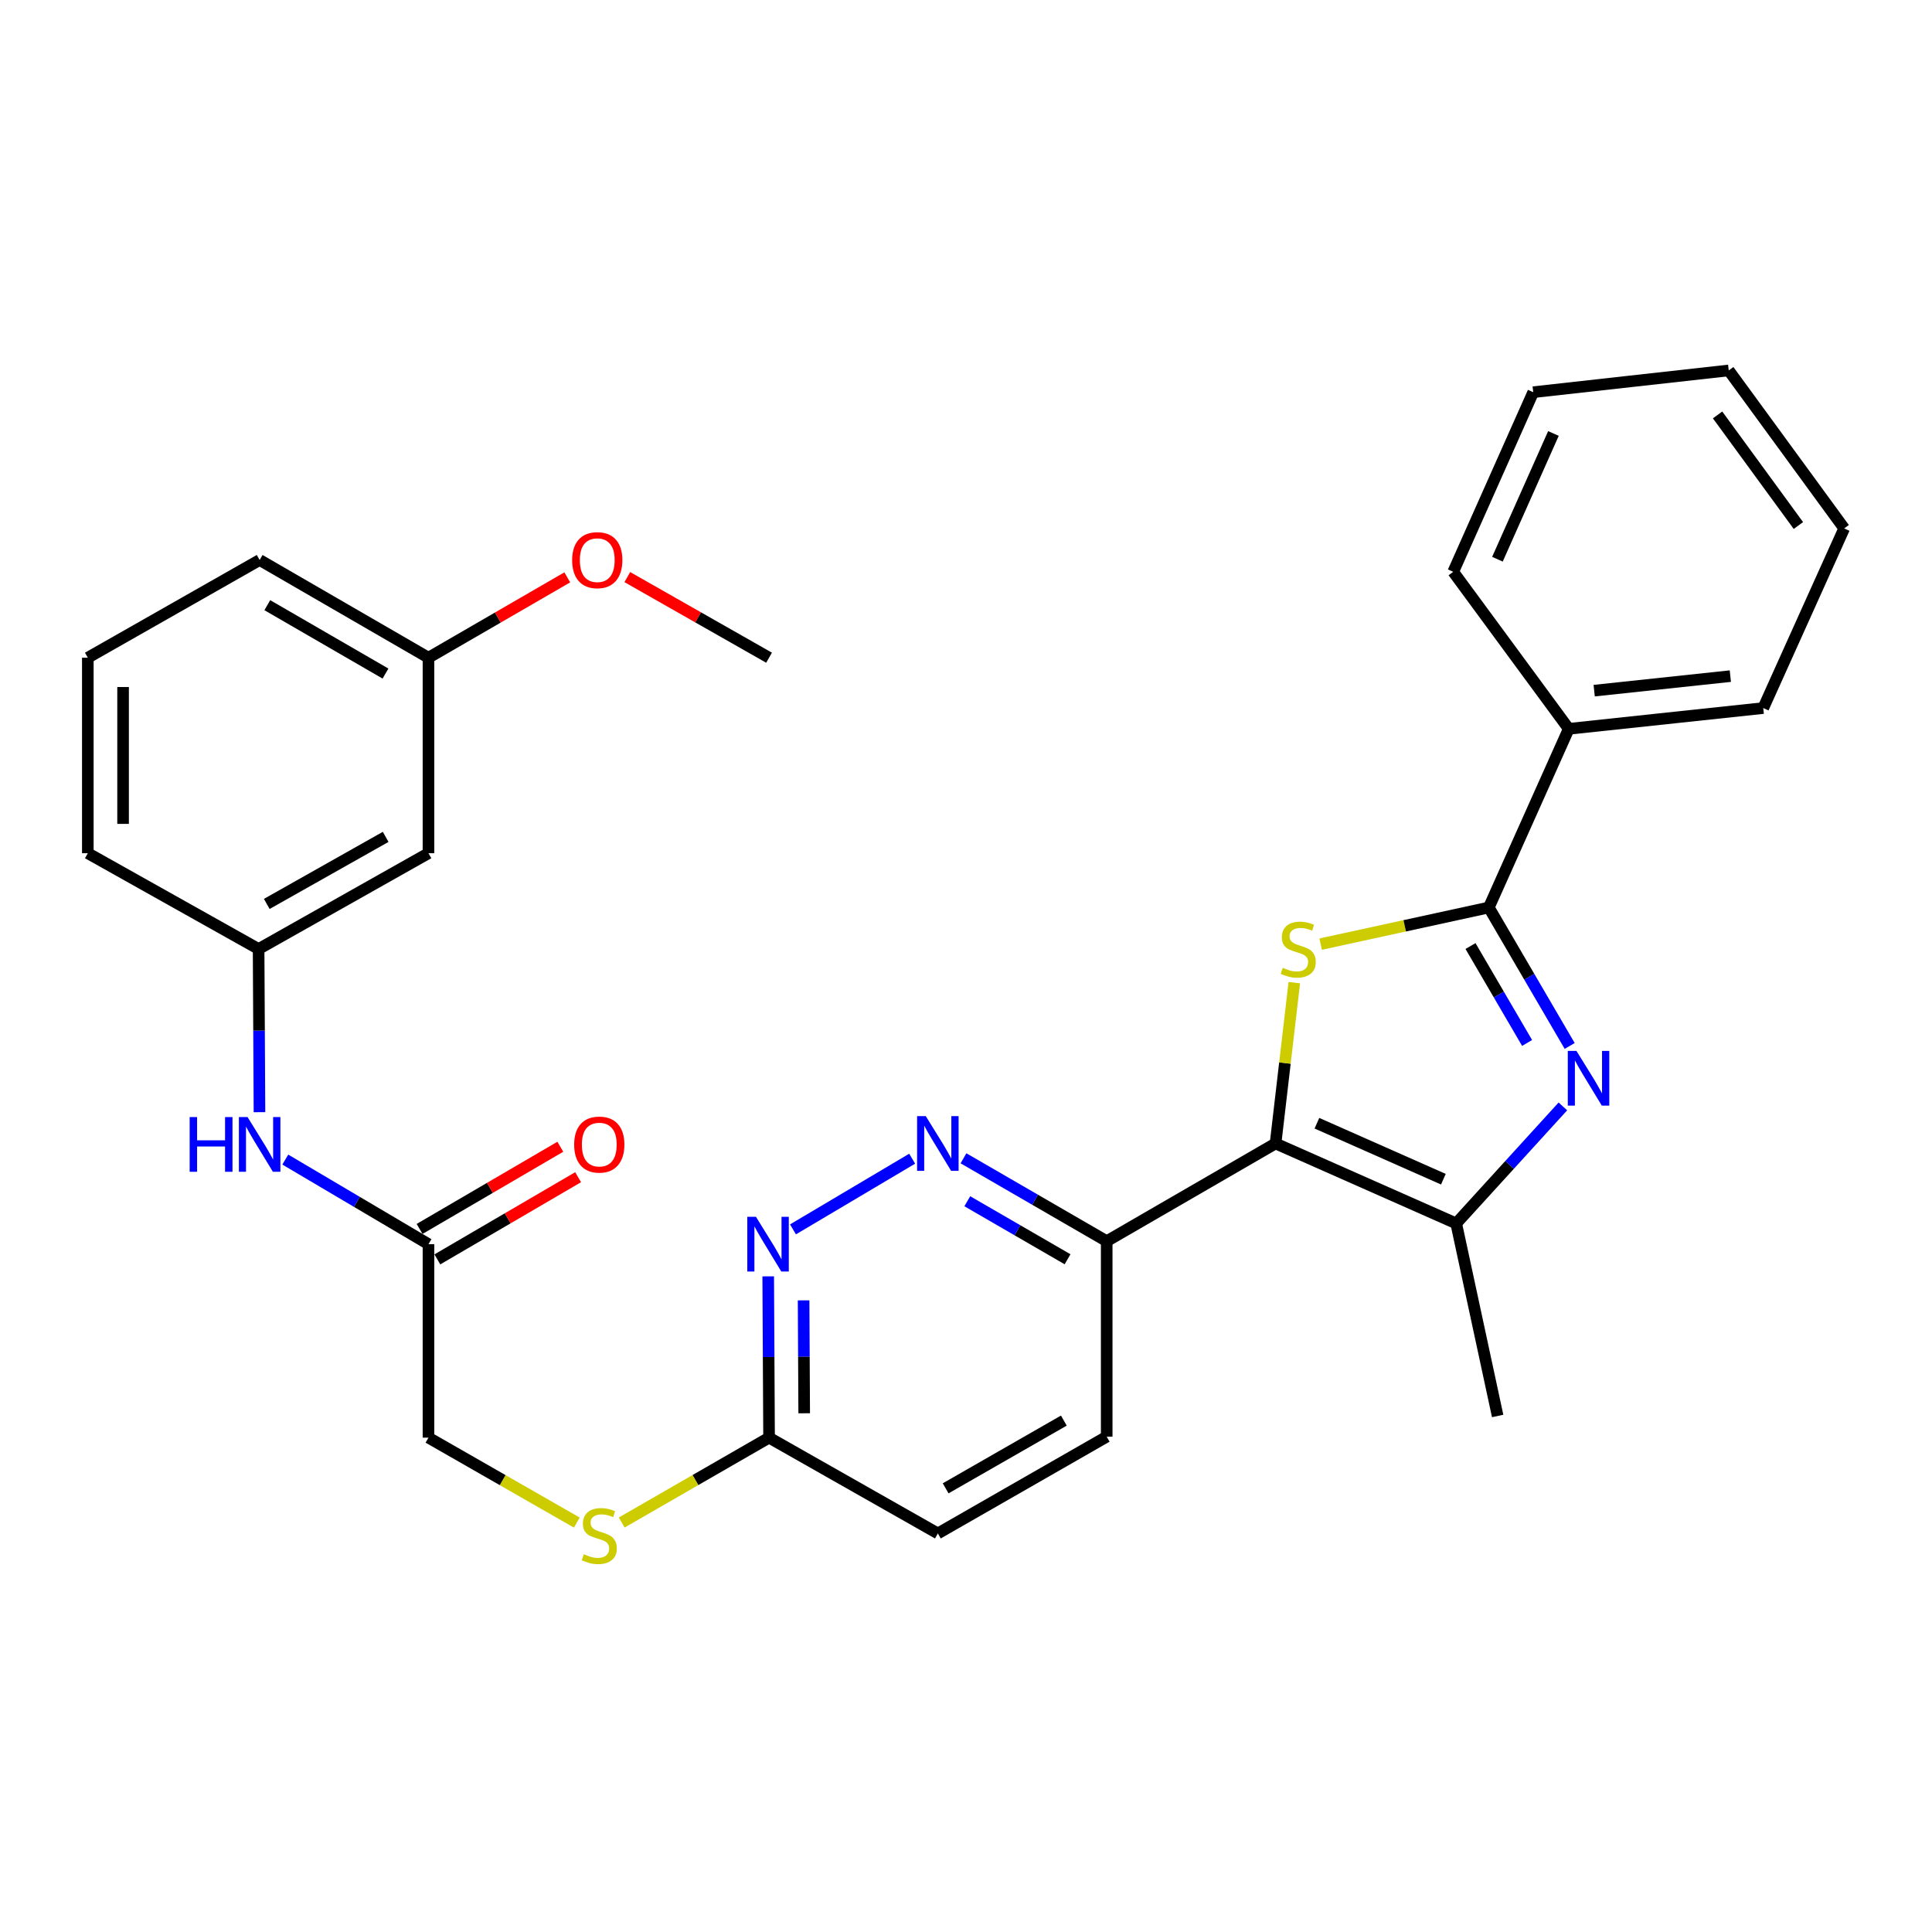 <?xml version='1.0' encoding='iso-8859-1'?>
<svg version='1.1' baseProfile='full'
              xmlns='http://www.w3.org/2000/svg'
                      xmlns:rdkit='http://www.rdkit.org/xml'
                      xmlns:xlink='http://www.w3.org/1999/xlink'
                  xml:space='preserve'
width='1000px' height='1000px' viewBox='0 0 1000 1000'>
<!-- END OF HEADER -->
<rect style='opacity:1.0;fill:#FFFFFF;stroke:none' width='1000' height='1000' x='0' y='0'> </rect>
<path class='bond-0' d='M 660.221,591.855 L 665.075,550.238' style='fill:none;fill-rule:evenodd;stroke:#000000;stroke-width:6px;stroke-linecap:butt;stroke-linejoin:miter;stroke-opacity:1' />
<path class='bond-0' d='M 665.075,550.238 L 669.93,508.622' style='fill:none;fill-rule:evenodd;stroke:#CCCC00;stroke-width:6px;stroke-linecap:butt;stroke-linejoin:miter;stroke-opacity:1' />
<path class='bond-3' d='M 660.221,591.855 L 753.729,633.251' style='fill:none;fill-rule:evenodd;stroke:#000000;stroke-width:6px;stroke-linecap:butt;stroke-linejoin:miter;stroke-opacity:1' />
<path class='bond-3' d='M 681.635,581.377 L 747.091,610.354' style='fill:none;fill-rule:evenodd;stroke:#000000;stroke-width:6px;stroke-linecap:butt;stroke-linejoin:miter;stroke-opacity:1' />
<path class='bond-4' d='M 660.221,591.855 L 572.826,642.437' style='fill:none;fill-rule:evenodd;stroke:#000000;stroke-width:6px;stroke-linecap:butt;stroke-linejoin:miter;stroke-opacity:1' />
<path class='bond-2' d='M 683.565,488.68 L 727.088,479.198' style='fill:none;fill-rule:evenodd;stroke:#CCCC00;stroke-width:6px;stroke-linecap:butt;stroke-linejoin:miter;stroke-opacity:1' />
<path class='bond-2' d='M 727.088,479.198 L 770.61,469.715' style='fill:none;fill-rule:evenodd;stroke:#000000;stroke-width:6px;stroke-linecap:butt;stroke-linejoin:miter;stroke-opacity:1' />
<path class='bond-1' d='M 808.944,572.675 L 781.337,602.963' style='fill:none;fill-rule:evenodd;stroke:#0000FF;stroke-width:6px;stroke-linecap:butt;stroke-linejoin:miter;stroke-opacity:1' />
<path class='bond-1' d='M 781.337,602.963 L 753.729,633.251' style='fill:none;fill-rule:evenodd;stroke:#000000;stroke-width:6px;stroke-linecap:butt;stroke-linejoin:miter;stroke-opacity:1' />
<path class='bond-30' d='M 812.463,541.384 L 791.537,505.55' style='fill:none;fill-rule:evenodd;stroke:#0000FF;stroke-width:6px;stroke-linecap:butt;stroke-linejoin:miter;stroke-opacity:1' />
<path class='bond-30' d='M 791.537,505.55 L 770.61,469.715' style='fill:none;fill-rule:evenodd;stroke:#000000;stroke-width:6px;stroke-linecap:butt;stroke-linejoin:miter;stroke-opacity:1' />
<path class='bond-30' d='M 790.426,539.837 L 775.777,514.752' style='fill:none;fill-rule:evenodd;stroke:#0000FF;stroke-width:6px;stroke-linecap:butt;stroke-linejoin:miter;stroke-opacity:1' />
<path class='bond-30' d='M 775.777,514.752 L 761.129,489.668' style='fill:none;fill-rule:evenodd;stroke:#000000;stroke-width:6px;stroke-linecap:butt;stroke-linejoin:miter;stroke-opacity:1' />
<path class='bond-10' d='M 770.61,469.715 L 811.986,377.24' style='fill:none;fill-rule:evenodd;stroke:#000000;stroke-width:6px;stroke-linecap:butt;stroke-linejoin:miter;stroke-opacity:1' />
<path class='bond-19' d='M 753.729,633.251 L 775.183,732.904' style='fill:none;fill-rule:evenodd;stroke:#000000;stroke-width:6px;stroke-linecap:butt;stroke-linejoin:miter;stroke-opacity:1' />
<path class='bond-5' d='M 572.826,642.437 L 535.761,620.984' style='fill:none;fill-rule:evenodd;stroke:#000000;stroke-width:6px;stroke-linecap:butt;stroke-linejoin:miter;stroke-opacity:1' />
<path class='bond-5' d='M 535.761,620.984 L 498.695,599.532' style='fill:none;fill-rule:evenodd;stroke:#0000FF;stroke-width:6px;stroke-linecap:butt;stroke-linejoin:miter;stroke-opacity:1' />
<path class='bond-5' d='M 552.565,651.796 L 526.619,636.779' style='fill:none;fill-rule:evenodd;stroke:#000000;stroke-width:6px;stroke-linecap:butt;stroke-linejoin:miter;stroke-opacity:1' />
<path class='bond-5' d='M 526.619,636.779 L 500.673,621.762' style='fill:none;fill-rule:evenodd;stroke:#0000FF;stroke-width:6px;stroke-linecap:butt;stroke-linejoin:miter;stroke-opacity:1' />
<path class='bond-14' d='M 572.826,642.437 L 572.826,743.62' style='fill:none;fill-rule:evenodd;stroke:#000000;stroke-width:6px;stroke-linecap:butt;stroke-linejoin:miter;stroke-opacity:1' />
<path class='bond-6' d='M 472.136,599.739 L 410.447,636.323' style='fill:none;fill-rule:evenodd;stroke:#0000FF;stroke-width:6px;stroke-linecap:butt;stroke-linejoin:miter;stroke-opacity:1' />
<path class='bond-31' d='M 397.627,660.641 L 397.846,702.384' style='fill:none;fill-rule:evenodd;stroke:#0000FF;stroke-width:6px;stroke-linecap:butt;stroke-linejoin:miter;stroke-opacity:1' />
<path class='bond-31' d='M 397.846,702.384 L 398.066,744.127' style='fill:none;fill-rule:evenodd;stroke:#000000;stroke-width:6px;stroke-linecap:butt;stroke-linejoin:miter;stroke-opacity:1' />
<path class='bond-31' d='M 415.942,673.068 L 416.096,702.288' style='fill:none;fill-rule:evenodd;stroke:#0000FF;stroke-width:6px;stroke-linecap:butt;stroke-linejoin:miter;stroke-opacity:1' />
<path class='bond-31' d='M 416.096,702.288 L 416.25,731.508' style='fill:none;fill-rule:evenodd;stroke:#000000;stroke-width:6px;stroke-linecap:butt;stroke-linejoin:miter;stroke-opacity:1' />
<path class='bond-7' d='M 221.776,643.978 L 221.776,744.127' style='fill:none;fill-rule:evenodd;stroke:#000000;stroke-width:6px;stroke-linecap:butt;stroke-linejoin:miter;stroke-opacity:1' />
<path class='bond-9' d='M 221.776,643.978 L 184.722,622.087' style='fill:none;fill-rule:evenodd;stroke:#000000;stroke-width:6px;stroke-linecap:butt;stroke-linejoin:miter;stroke-opacity:1' />
<path class='bond-9' d='M 184.722,622.087 L 147.668,600.196' style='fill:none;fill-rule:evenodd;stroke:#0000FF;stroke-width:6px;stroke-linecap:butt;stroke-linejoin:miter;stroke-opacity:1' />
<path class='bond-15' d='M 226.377,651.857 L 262.802,630.587' style='fill:none;fill-rule:evenodd;stroke:#000000;stroke-width:6px;stroke-linecap:butt;stroke-linejoin:miter;stroke-opacity:1' />
<path class='bond-15' d='M 262.802,630.587 L 299.226,609.317' style='fill:none;fill-rule:evenodd;stroke:#FF0000;stroke-width:6px;stroke-linecap:butt;stroke-linejoin:miter;stroke-opacity:1' />
<path class='bond-15' d='M 217.174,636.098 L 253.599,614.828' style='fill:none;fill-rule:evenodd;stroke:#000000;stroke-width:6px;stroke-linecap:butt;stroke-linejoin:miter;stroke-opacity:1' />
<path class='bond-15' d='M 253.599,614.828 L 290.024,593.558' style='fill:none;fill-rule:evenodd;stroke:#FF0000;stroke-width:6px;stroke-linecap:butt;stroke-linejoin:miter;stroke-opacity:1' />
<path class='bond-8' d='M 398.066,744.127 L 485.431,793.705' style='fill:none;fill-rule:evenodd;stroke:#000000;stroke-width:6px;stroke-linecap:butt;stroke-linejoin:miter;stroke-opacity:1' />
<path class='bond-11' d='M 398.066,744.127 L 359.933,766.088' style='fill:none;fill-rule:evenodd;stroke:#000000;stroke-width:6px;stroke-linecap:butt;stroke-linejoin:miter;stroke-opacity:1' />
<path class='bond-11' d='M 359.933,766.088 L 321.8,788.05' style='fill:none;fill-rule:evenodd;stroke:#CCCC00;stroke-width:6px;stroke-linecap:butt;stroke-linejoin:miter;stroke-opacity:1' />
<path class='bond-12' d='M 134.302,575.663 L 134.078,533.436' style='fill:none;fill-rule:evenodd;stroke:#0000FF;stroke-width:6px;stroke-linecap:butt;stroke-linejoin:miter;stroke-opacity:1' />
<path class='bond-12' d='M 134.078,533.436 L 133.853,491.209' style='fill:none;fill-rule:evenodd;stroke:#000000;stroke-width:6px;stroke-linecap:butt;stroke-linejoin:miter;stroke-opacity:1' />
<path class='bond-23' d='M 811.986,377.24 L 912.653,366.493' style='fill:none;fill-rule:evenodd;stroke:#000000;stroke-width:6px;stroke-linecap:butt;stroke-linejoin:miter;stroke-opacity:1' />
<path class='bond-23' d='M 825.149,357.482 L 895.615,349.959' style='fill:none;fill-rule:evenodd;stroke:#000000;stroke-width:6px;stroke-linecap:butt;stroke-linejoin:miter;stroke-opacity:1' />
<path class='bond-24' d='M 811.986,377.24 L 752.188,295.969' style='fill:none;fill-rule:evenodd;stroke:#000000;stroke-width:6px;stroke-linecap:butt;stroke-linejoin:miter;stroke-opacity:1' />
<path class='bond-16' d='M 298.558,788.083 L 260.167,766.105' style='fill:none;fill-rule:evenodd;stroke:#CCCC00;stroke-width:6px;stroke-linecap:butt;stroke-linejoin:miter;stroke-opacity:1' />
<path class='bond-16' d='M 260.167,766.105 L 221.776,744.127' style='fill:none;fill-rule:evenodd;stroke:#000000;stroke-width:6px;stroke-linecap:butt;stroke-linejoin:miter;stroke-opacity:1' />
<path class='bond-13' d='M 133.853,491.209 L 221.776,441.621' style='fill:none;fill-rule:evenodd;stroke:#000000;stroke-width:6px;stroke-linecap:butt;stroke-linejoin:miter;stroke-opacity:1' />
<path class='bond-13' d='M 138.077,467.875 L 199.622,433.163' style='fill:none;fill-rule:evenodd;stroke:#000000;stroke-width:6px;stroke-linecap:butt;stroke-linejoin:miter;stroke-opacity:1' />
<path class='bond-22' d='M 133.853,491.209 L 45.455,441.621' style='fill:none;fill-rule:evenodd;stroke:#000000;stroke-width:6px;stroke-linecap:butt;stroke-linejoin:miter;stroke-opacity:1' />
<path class='bond-18' d='M 221.776,441.621 L 221.776,340.427' style='fill:none;fill-rule:evenodd;stroke:#000000;stroke-width:6px;stroke-linecap:butt;stroke-linejoin:miter;stroke-opacity:1' />
<path class='bond-17' d='M 572.826,743.62 L 485.431,793.705' style='fill:none;fill-rule:evenodd;stroke:#000000;stroke-width:6px;stroke-linecap:butt;stroke-linejoin:miter;stroke-opacity:1' />
<path class='bond-17' d='M 550.642,735.299 L 489.466,770.359' style='fill:none;fill-rule:evenodd;stroke:#000000;stroke-width:6px;stroke-linecap:butt;stroke-linejoin:miter;stroke-opacity:1' />
<path class='bond-20' d='M 221.776,340.427 L 257.696,319.634' style='fill:none;fill-rule:evenodd;stroke:#000000;stroke-width:6px;stroke-linecap:butt;stroke-linejoin:miter;stroke-opacity:1' />
<path class='bond-20' d='M 257.696,319.634 L 293.617,298.841' style='fill:none;fill-rule:evenodd;stroke:#FF0000;stroke-width:6px;stroke-linecap:butt;stroke-linejoin:miter;stroke-opacity:1' />
<path class='bond-33' d='M 221.776,340.427 L 134.391,289.855' style='fill:none;fill-rule:evenodd;stroke:#000000;stroke-width:6px;stroke-linecap:butt;stroke-linejoin:miter;stroke-opacity:1' />
<path class='bond-33' d='M 199.527,348.636 L 138.357,313.236' style='fill:none;fill-rule:evenodd;stroke:#000000;stroke-width:6px;stroke-linecap:butt;stroke-linejoin:miter;stroke-opacity:1' />
<path class='bond-26' d='M 324.698,298.703 L 361.382,319.565' style='fill:none;fill-rule:evenodd;stroke:#FF0000;stroke-width:6px;stroke-linecap:butt;stroke-linejoin:miter;stroke-opacity:1' />
<path class='bond-26' d='M 361.382,319.565 L 398.066,340.427' style='fill:none;fill-rule:evenodd;stroke:#000000;stroke-width:6px;stroke-linecap:butt;stroke-linejoin:miter;stroke-opacity:1' />
<path class='bond-21' d='M 45.455,340.427 L 45.455,441.621' style='fill:none;fill-rule:evenodd;stroke:#000000;stroke-width:6px;stroke-linecap:butt;stroke-linejoin:miter;stroke-opacity:1' />
<path class='bond-21' d='M 63.704,355.606 L 63.704,426.442' style='fill:none;fill-rule:evenodd;stroke:#000000;stroke-width:6px;stroke-linecap:butt;stroke-linejoin:miter;stroke-opacity:1' />
<path class='bond-25' d='M 45.455,340.427 L 134.391,289.855' style='fill:none;fill-rule:evenodd;stroke:#000000;stroke-width:6px;stroke-linecap:butt;stroke-linejoin:miter;stroke-opacity:1' />
<path class='bond-28' d='M 912.653,366.493 L 954.545,273.512' style='fill:none;fill-rule:evenodd;stroke:#000000;stroke-width:6px;stroke-linecap:butt;stroke-linejoin:miter;stroke-opacity:1' />
<path class='bond-27' d='M 752.188,295.969 L 793.595,202.998' style='fill:none;fill-rule:evenodd;stroke:#000000;stroke-width:6px;stroke-linecap:butt;stroke-linejoin:miter;stroke-opacity:1' />
<path class='bond-27' d='M 775.07,289.448 L 804.055,224.368' style='fill:none;fill-rule:evenodd;stroke:#000000;stroke-width:6px;stroke-linecap:butt;stroke-linejoin:miter;stroke-opacity:1' />
<path class='bond-29' d='M 793.595,202.998 L 894.788,191.734' style='fill:none;fill-rule:evenodd;stroke:#000000;stroke-width:6px;stroke-linecap:butt;stroke-linejoin:miter;stroke-opacity:1' />
<path class='bond-32' d='M 954.545,273.512 L 894.788,191.734' style='fill:none;fill-rule:evenodd;stroke:#000000;stroke-width:6px;stroke-linecap:butt;stroke-linejoin:miter;stroke-opacity:1' />
<path class='bond-32' d='M 930.847,272.012 L 889.017,214.767' style='fill:none;fill-rule:evenodd;stroke:#000000;stroke-width:6px;stroke-linecap:butt;stroke-linejoin:miter;stroke-opacity:1' />
<path  class='atom-1' d='M 663.961 500.929
Q 664.281 501.049, 665.601 501.609
Q 666.921 502.169, 668.361 502.529
Q 669.841 502.849, 671.281 502.849
Q 673.961 502.849, 675.521 501.569
Q 677.081 500.249, 677.081 497.969
Q 677.081 496.409, 676.281 495.449
Q 675.521 494.489, 674.321 493.969
Q 673.121 493.449, 671.121 492.849
Q 668.601 492.089, 667.081 491.369
Q 665.601 490.649, 664.521 489.129
Q 663.481 487.609, 663.481 485.049
Q 663.481 481.489, 665.881 479.289
Q 668.321 477.089, 673.121 477.089
Q 676.401 477.089, 680.121 478.649
L 679.201 481.729
Q 675.801 480.329, 673.241 480.329
Q 670.481 480.329, 668.961 481.489
Q 667.441 482.609, 667.481 484.569
Q 667.481 486.089, 668.241 487.009
Q 669.041 487.929, 670.161 488.449
Q 671.321 488.969, 673.241 489.569
Q 675.801 490.369, 677.321 491.169
Q 678.841 491.969, 679.921 493.609
Q 681.041 495.209, 681.041 497.969
Q 681.041 501.889, 678.401 504.009
Q 675.801 506.089, 671.441 506.089
Q 668.921 506.089, 667.001 505.529
Q 665.121 505.009, 662.881 504.089
L 663.961 500.929
' fill='#CCCC00'/>
<path  class='atom-2' d='M 815.966 543.943
L 825.246 558.943
Q 826.166 560.423, 827.646 563.103
Q 829.126 565.783, 829.206 565.943
L 829.206 543.943
L 832.966 543.943
L 832.966 572.263
L 829.086 572.263
L 819.126 555.863
Q 817.966 553.943, 816.726 551.743
Q 815.526 549.543, 815.166 548.863
L 815.166 572.263
L 811.486 572.263
L 811.486 543.943
L 815.966 543.943
' fill='#0000FF'/>
<path  class='atom-6' d='M 479.171 577.695
L 488.451 592.695
Q 489.371 594.175, 490.851 596.855
Q 492.331 599.535, 492.411 599.695
L 492.411 577.695
L 496.171 577.695
L 496.171 606.015
L 492.291 606.015
L 482.331 589.615
Q 481.171 587.695, 479.931 585.495
Q 478.731 583.295, 478.371 582.615
L 478.371 606.015
L 474.691 606.015
L 474.691 577.695
L 479.171 577.695
' fill='#0000FF'/>
<path  class='atom-7' d='M 391.279 629.818
L 400.559 644.818
Q 401.479 646.298, 402.959 648.978
Q 404.439 651.658, 404.519 651.818
L 404.519 629.818
L 408.279 629.818
L 408.279 658.138
L 404.399 658.138
L 394.439 641.738
Q 393.279 639.818, 392.039 637.618
Q 390.839 635.418, 390.479 634.738
L 390.479 658.138
L 386.799 658.138
L 386.799 629.818
L 391.279 629.818
' fill='#0000FF'/>
<path  class='atom-10' d='M 98.171 578.192
L 102.011 578.192
L 102.011 590.232
L 116.491 590.232
L 116.491 578.192
L 120.331 578.192
L 120.331 606.512
L 116.491 606.512
L 116.491 593.432
L 102.011 593.432
L 102.011 606.512
L 98.171 606.512
L 98.171 578.192
' fill='#0000FF'/>
<path  class='atom-10' d='M 128.131 578.192
L 137.411 593.192
Q 138.331 594.672, 139.811 597.352
Q 141.291 600.032, 141.371 600.192
L 141.371 578.192
L 145.131 578.192
L 145.131 606.512
L 141.251 606.512
L 131.291 590.112
Q 130.131 588.192, 128.891 585.992
Q 127.691 583.792, 127.331 583.112
L 127.331 606.512
L 123.651 606.512
L 123.651 578.192
L 128.131 578.192
' fill='#0000FF'/>
<path  class='atom-12' d='M 302.184 804.459
Q 302.504 804.579, 303.824 805.139
Q 305.144 805.699, 306.584 806.059
Q 308.064 806.379, 309.504 806.379
Q 312.184 806.379, 313.744 805.099
Q 315.304 803.779, 315.304 801.499
Q 315.304 799.939, 314.504 798.979
Q 313.744 798.019, 312.544 797.499
Q 311.344 796.979, 309.344 796.379
Q 306.824 795.619, 305.304 794.899
Q 303.824 794.179, 302.744 792.659
Q 301.704 791.139, 301.704 788.579
Q 301.704 785.019, 304.104 782.819
Q 306.544 780.619, 311.344 780.619
Q 314.624 780.619, 318.344 782.179
L 317.424 785.259
Q 314.024 783.859, 311.464 783.859
Q 308.704 783.859, 307.184 785.019
Q 305.664 786.139, 305.704 788.099
Q 305.704 789.619, 306.464 790.539
Q 307.264 791.459, 308.384 791.979
Q 309.544 792.499, 311.464 793.099
Q 314.024 793.899, 315.544 794.699
Q 317.064 795.499, 318.144 797.139
Q 319.264 798.739, 319.264 801.499
Q 319.264 805.419, 316.624 807.539
Q 314.024 809.619, 309.664 809.619
Q 307.144 809.619, 305.224 809.059
Q 303.344 808.539, 301.104 807.619
L 302.184 804.459
' fill='#CCCC00'/>
<path  class='atom-16' d='M 297.184 592.432
Q 297.184 585.632, 300.544 581.832
Q 303.904 578.032, 310.184 578.032
Q 316.464 578.032, 319.824 581.832
Q 323.184 585.632, 323.184 592.432
Q 323.184 599.312, 319.784 603.232
Q 316.384 607.112, 310.184 607.112
Q 303.944 607.112, 300.544 603.232
Q 297.184 599.352, 297.184 592.432
M 310.184 603.912
Q 314.504 603.912, 316.824 601.032
Q 319.184 598.112, 319.184 592.432
Q 319.184 586.872, 316.824 584.072
Q 314.504 581.232, 310.184 581.232
Q 305.864 581.232, 303.504 584.032
Q 301.184 586.832, 301.184 592.432
Q 301.184 598.152, 303.504 601.032
Q 305.864 603.912, 310.184 603.912
' fill='#FF0000'/>
<path  class='atom-21' d='M 296.14 289.935
Q 296.14 283.135, 299.5 279.335
Q 302.86 275.535, 309.14 275.535
Q 315.42 275.535, 318.78 279.335
Q 322.14 283.135, 322.14 289.935
Q 322.14 296.815, 318.74 300.735
Q 315.34 304.615, 309.14 304.615
Q 302.9 304.615, 299.5 300.735
Q 296.14 296.855, 296.14 289.935
M 309.14 301.415
Q 313.46 301.415, 315.78 298.535
Q 318.14 295.615, 318.14 289.935
Q 318.14 284.375, 315.78 281.575
Q 313.46 278.735, 309.14 278.735
Q 304.82 278.735, 302.46 281.535
Q 300.14 284.335, 300.14 289.935
Q 300.14 295.655, 302.46 298.535
Q 304.82 301.415, 309.14 301.415
' fill='#FF0000'/>
</svg>
